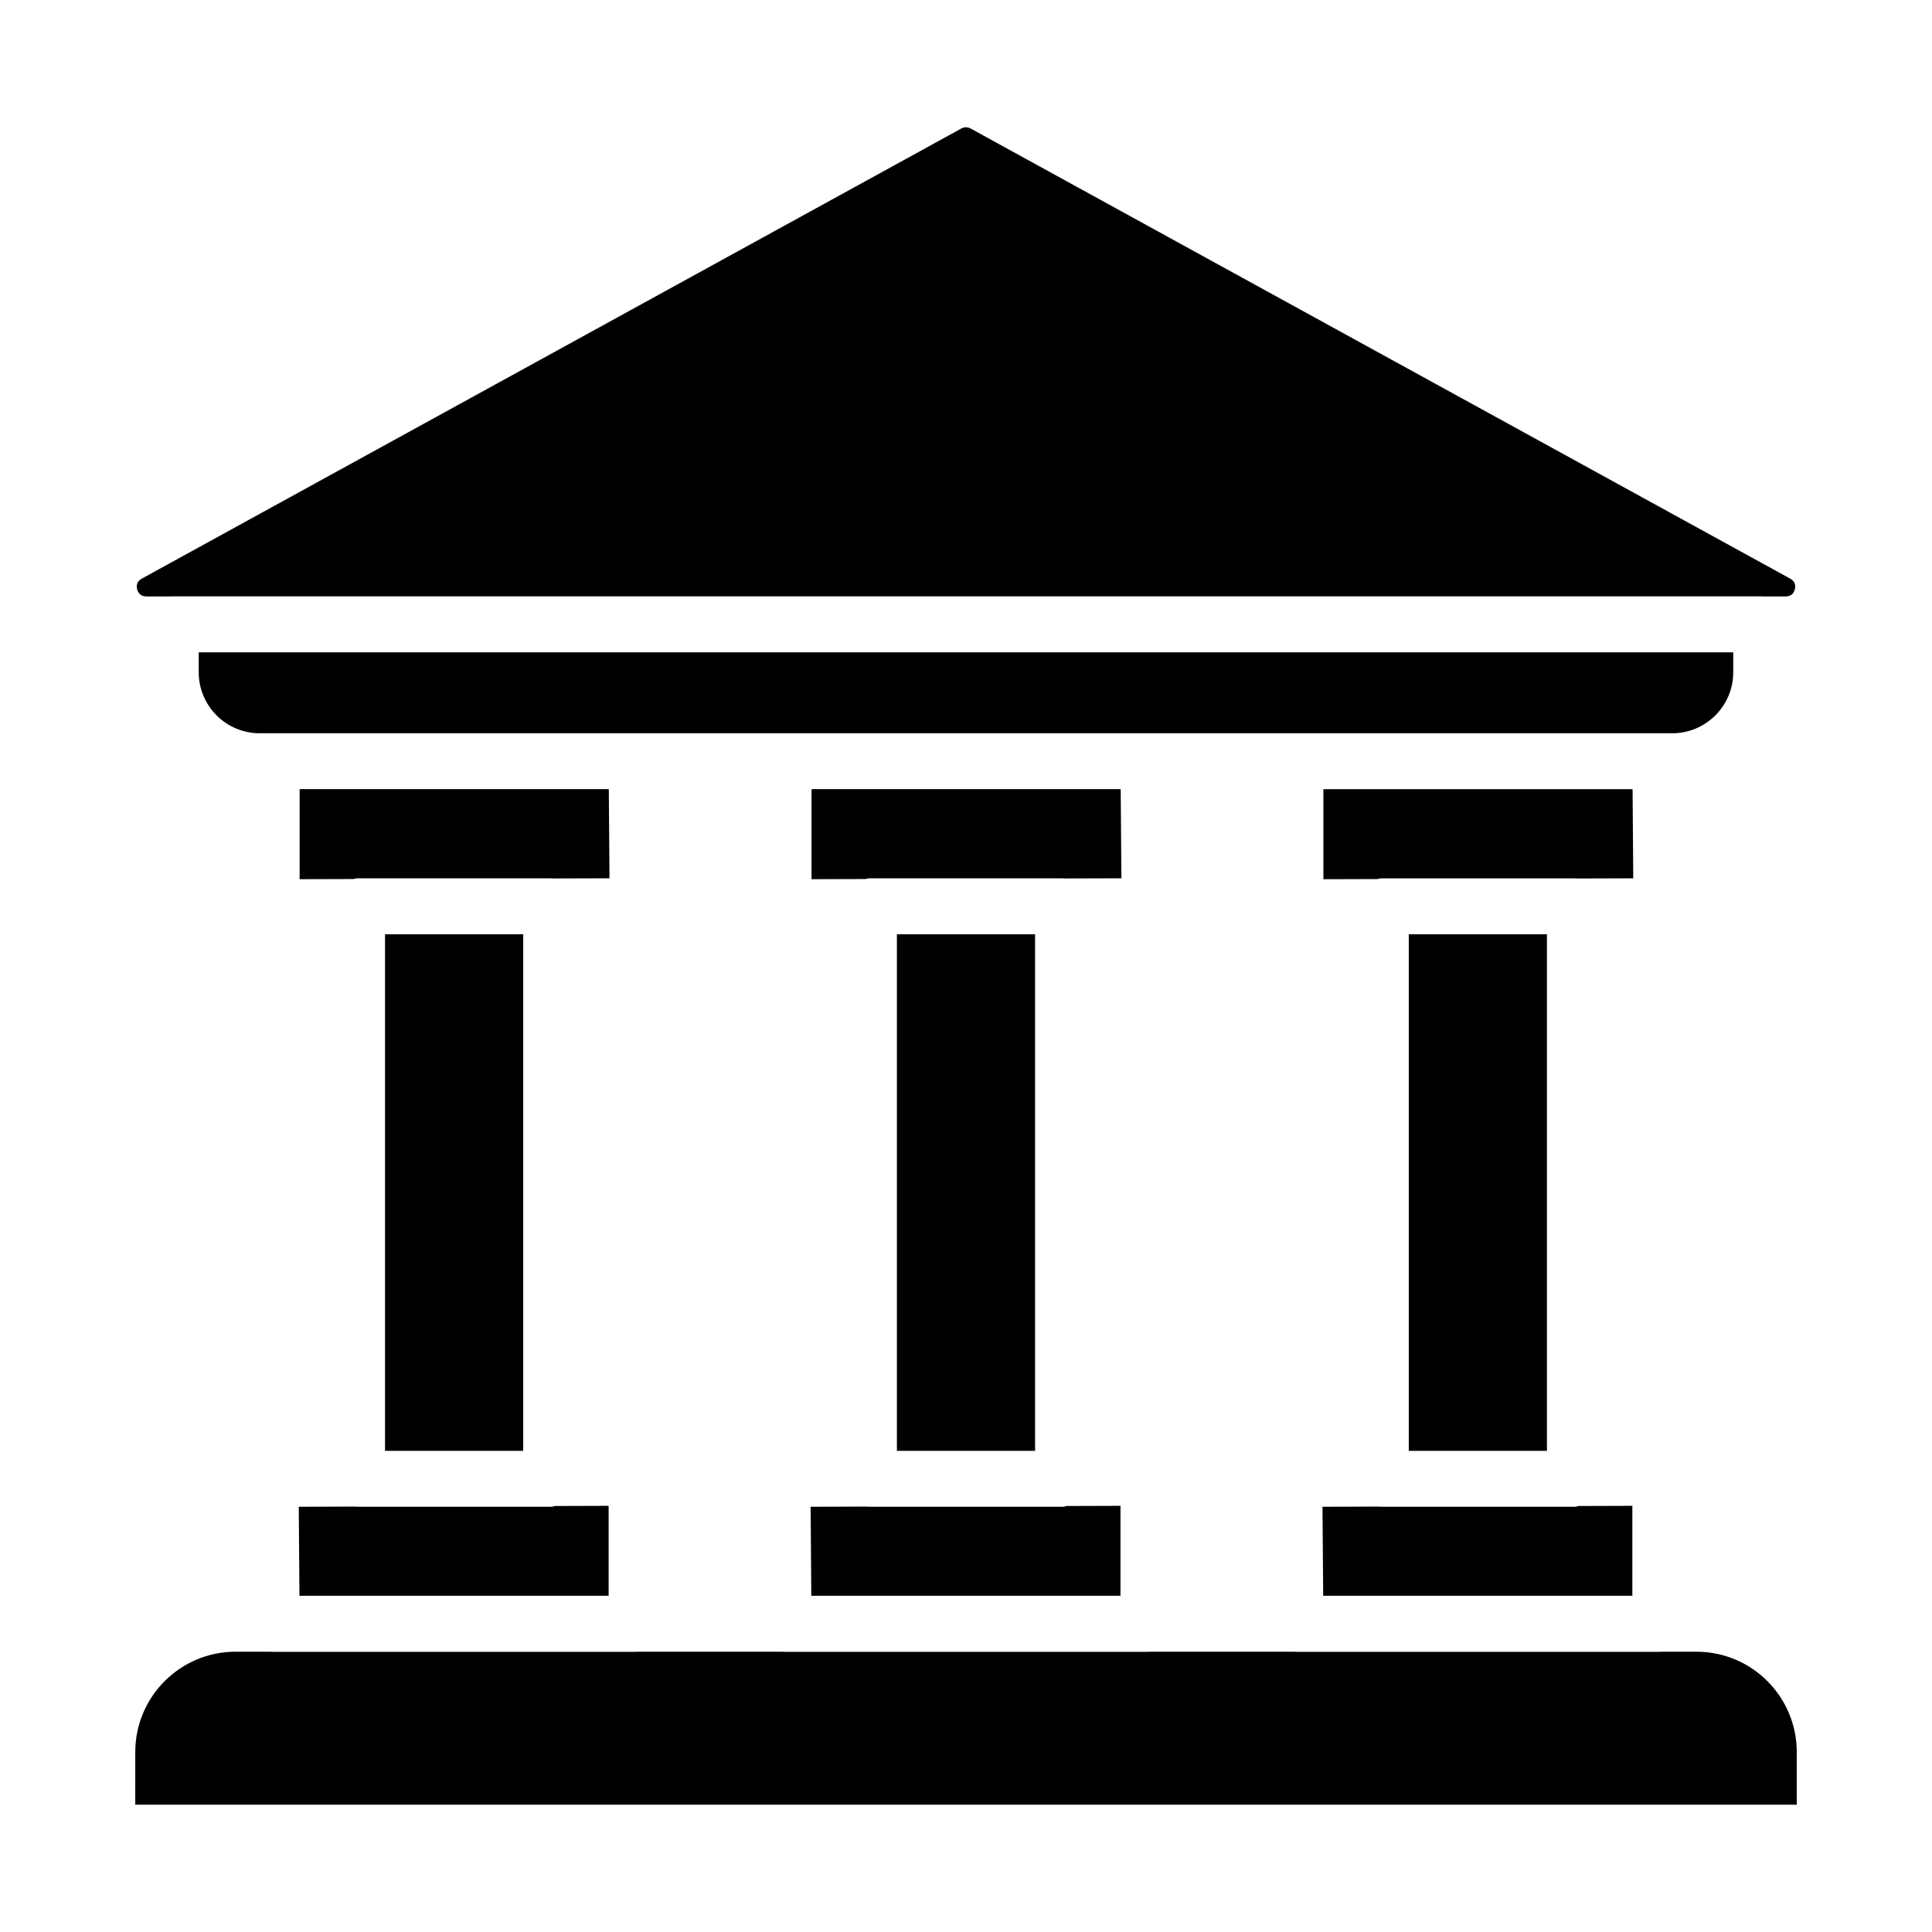 <?xml version="1.0" encoding="UTF-8"?>
<!-- Uploaded to: ICON Repo, www.svgrepo.com, Generator: ICON Repo Mixer Tools -->
<svg fill="#000000" width="800px" height="800px" version="1.1" viewBox="144 144 512 512" xmlns="http://www.w3.org/2000/svg">
 <g>
  <path d="m290.21 376.8 15.312-0.043-0.184-23.625h-81.934v23.863l14.312-0.043c0.312-0.039 0.586-0.184 0.906-0.184h51.438c0.055 0 0.098 0.027 0.148 0.031z"/>
  <path d="m246.04 391.59h36.617v136.9h-36.617z"/>
  <path d="m182.79 302.06h6.328c0.051 0 0.094-0.027 0.145-0.027h421.48c0.051 0 0.094 0.027 0.145 0.027h6.328c1.613 0 2.215-1.027 2.434-1.887 0.223-0.859 0.188-2.055-1.227-2.828l-217.22-119.3c-0.379-0.207-0.793-0.316-1.211-0.316-0.414 0-0.828 0.109-1.203 0.312l-217.21 119.3c-1.414 0.773-1.449 1.969-1.227 2.828 0.219 0.863 0.82 1.891 2.434 1.891z"/>
  <path d="m223.36 566.9h81.934v-23.84l-14.211 0.043c-0.344 0.051-0.648 0.203-1.008 0.203h-51.438c-0.078 0-0.148-0.043-0.227-0.047l-15.234 0.047z"/>
  <path d="m425.87 376.8 15.312-0.043-0.184-23.625h-81.934v23.863l14.312-0.043c0.312-0.039 0.586-0.184 0.906-0.184h51.438c0.051 0 0.098 0.027 0.148 0.031z"/>
  <path d="m576.65 353.14h-81.934v23.863l14.312-0.043c0.312-0.039 0.586-0.184 0.906-0.184h51.438c0.055 0 0.098 0.027 0.148 0.031l15.312-0.043z"/>
  <path d="m517.34 391.59h36.617v136.9h-36.617z"/>
  <path d="m381.69 391.59h36.617v136.9h-36.617z"/>
  <path d="m593.59 581.72h-9.445c-0.051 0-0.094 0.027-0.145 0.027h-96.691c-0.051 0-0.094-0.027-0.145-0.027h-38.668c-0.051 0-0.09 0.027-0.141 0.027h-96.695c-0.051 0-0.094-0.027-0.145-0.027h-38.676c-0.051 0-0.094 0.027-0.145 0.027h-96.688c-0.051 0-0.094-0.027-0.145-0.027h-9.445c-14.648 0-26.566 11.918-26.566 26.566l-0.004 13.977h440.31v-13.98c0-14.648-11.918-26.562-26.566-26.562z"/>
  <path d="m587.18 338.32c8.902 0 16.148-7.25 16.148-16.156l0.004-5.281h-406.67v5.281c0 8.906 7.246 16.156 16.148 16.156z"/>
  <path d="m576.59 566.9v-23.84l-14.211 0.043c-0.344 0.051-0.648 0.203-1.008 0.203h-51.438c-0.078 0-0.148-0.043-0.227-0.047l-15.234 0.047 0.184 23.594z"/>
  <path d="m440.94 566.9v-23.84l-14.215 0.043c-0.344 0.051-0.648 0.203-1.008 0.203h-51.438c-0.078 0-0.148-0.043-0.227-0.047l-15.23 0.047 0.184 23.594z"/>
 </g>
</svg>